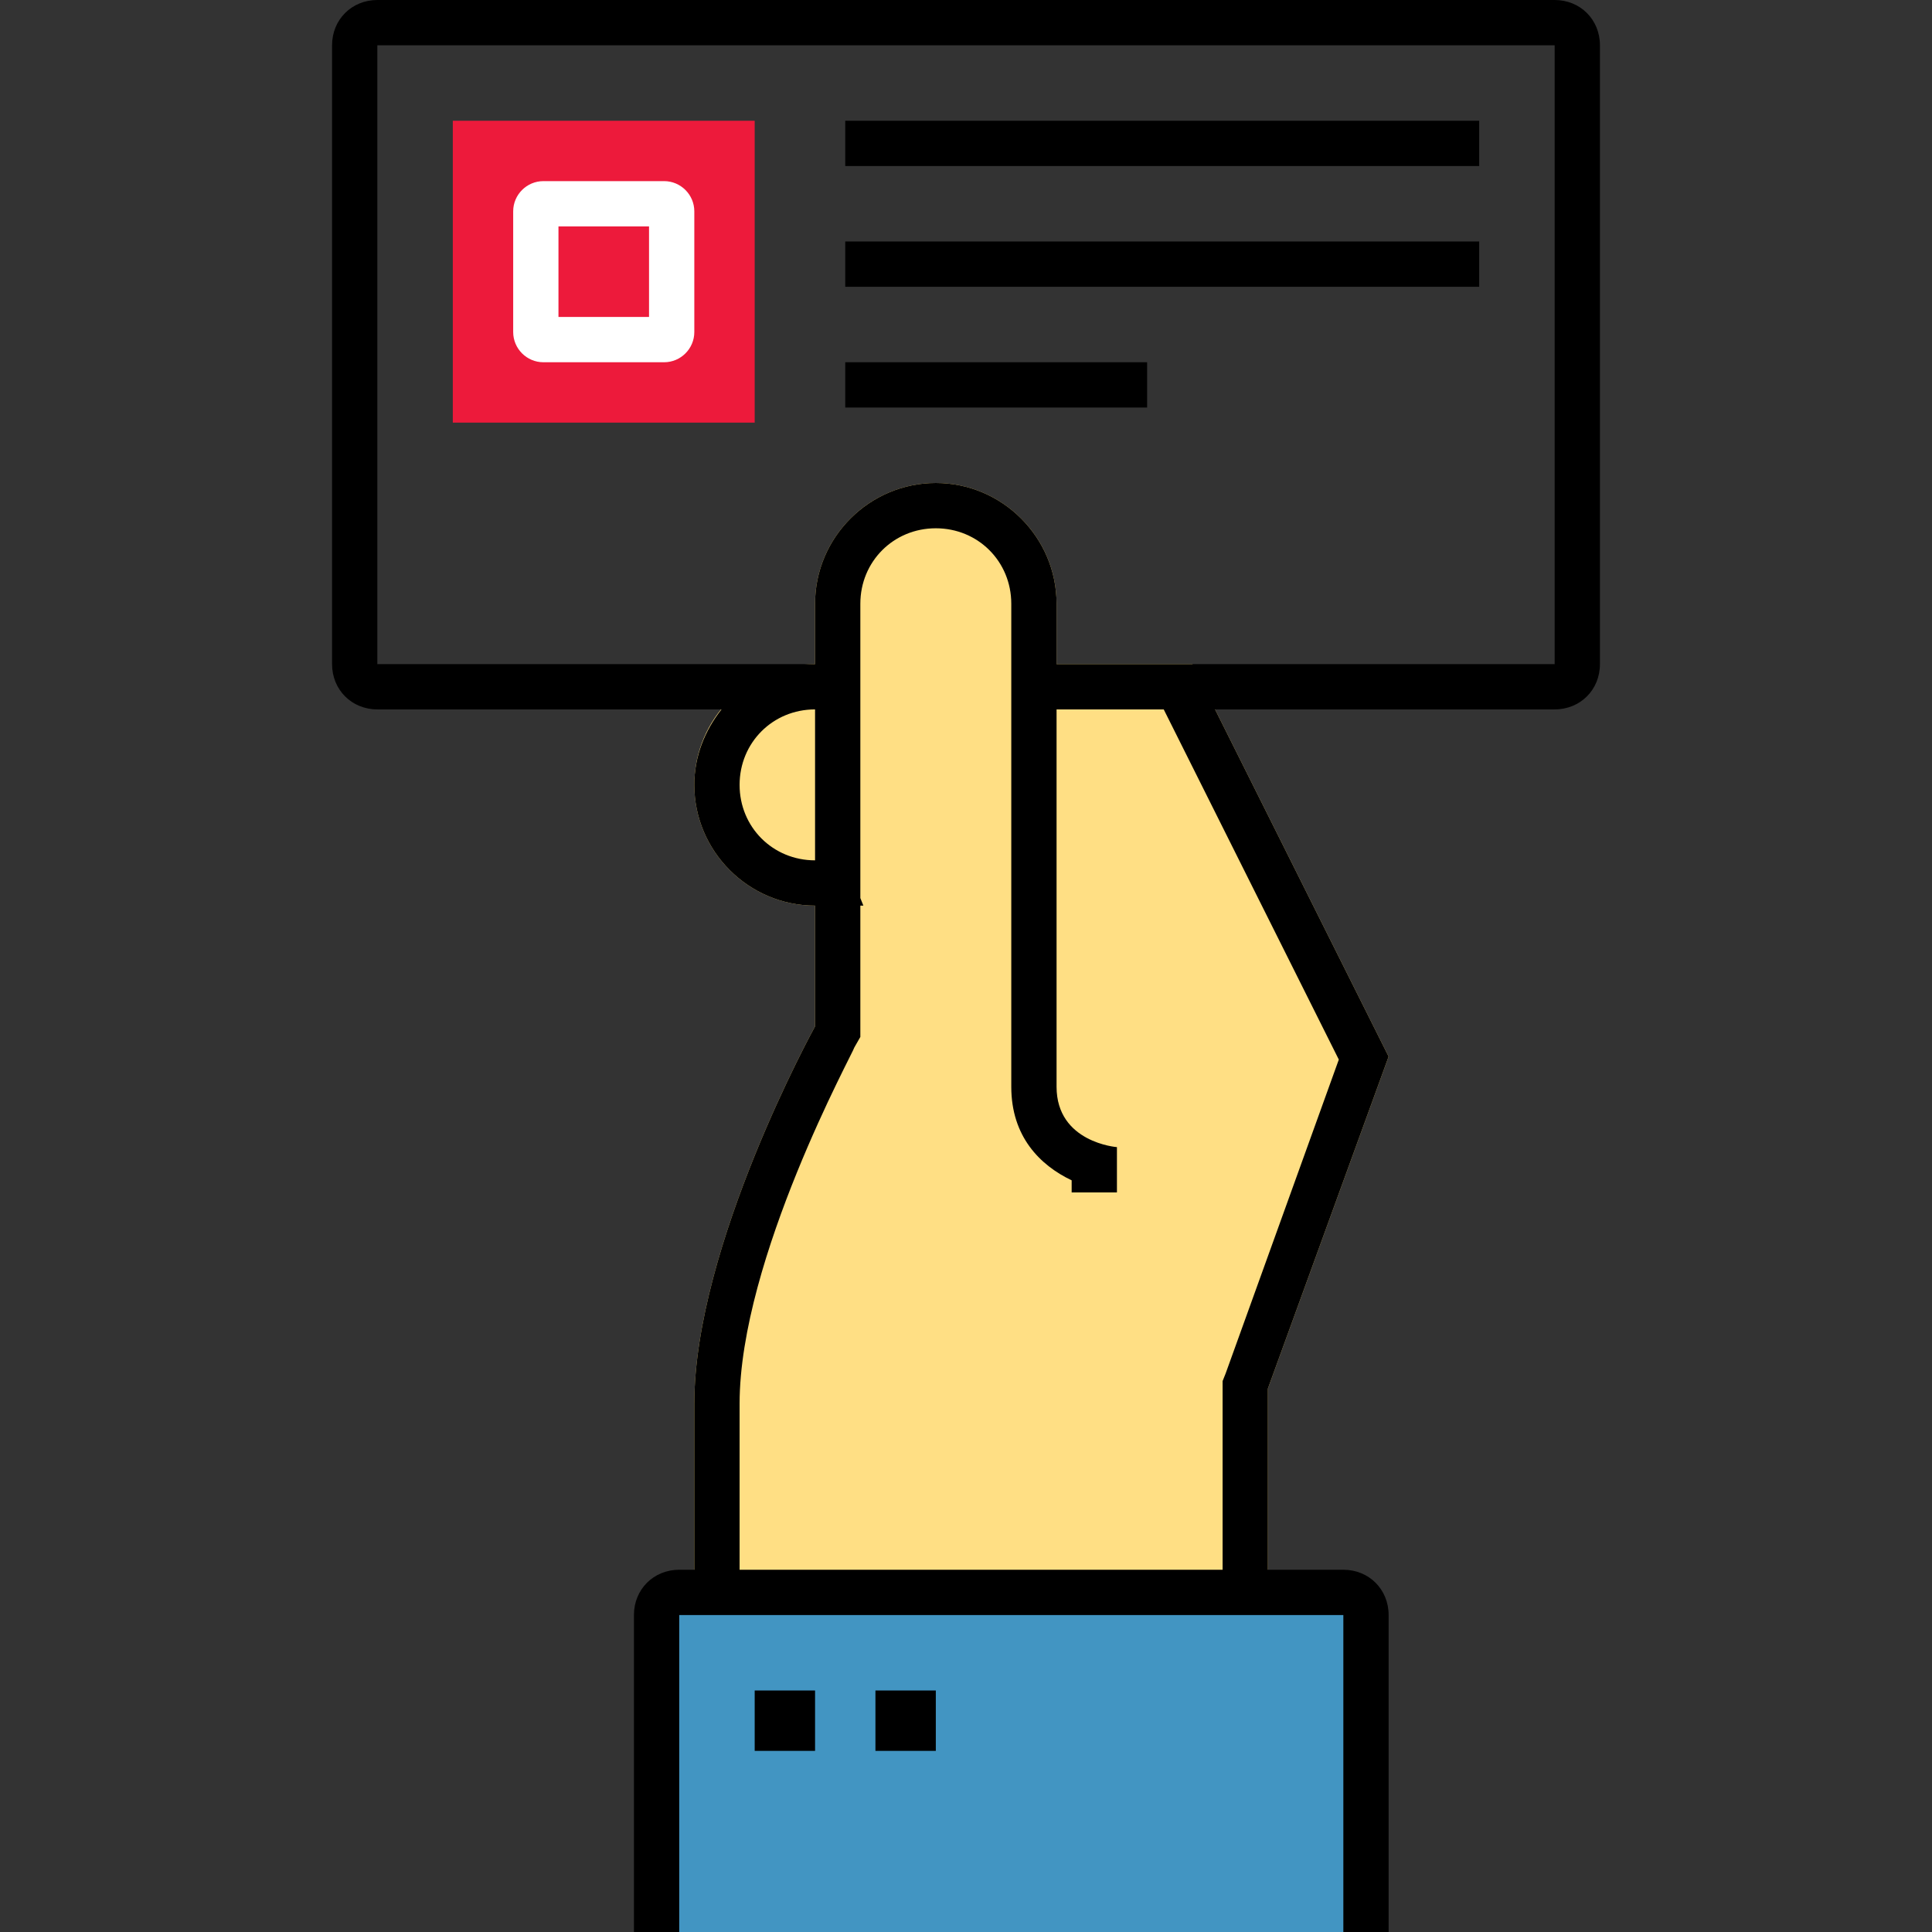 <?xml version="1.0" encoding="utf-8"?>
<!-- Generator: Adobe Illustrator 16.0.0, SVG Export Plug-In . SVG Version: 6.00 Build 0)  -->
<!DOCTYPE svg PUBLIC "-//W3C//DTD SVG 1.1//EN" "http://www.w3.org/Graphics/SVG/1.1/DTD/svg11.dtd">
<svg version="1.1" id="Layer_1" xmlns="http://www.w3.org/2000/svg" xmlns:xlink="http://www.w3.org/1999/xlink" x="0px" y="0px"
	 width="128px" height="128px" viewBox="0 0 128 128" enable-background="new 0 0 128 128" xml:space="preserve">
<rect x="0" y="0" width="128" height="128" fill="#333333" stroke="none"/>
<g id="XMLID_966_">
	<rect id="XMLID_1189_" x="30" y="8" fill="#ED1A3B" width="20" height="20"/>
	<path id="XMLID_1184_" fill="#FFFFFF" d="M43,15v6h-6v-6H43 M44,12h-8c-1.1,0-2,0.9-2,2v8c0,1.1,0.9,2,2,2h8c1.1,0,2-0.9,2-2v-8
		C46,12.9,45.1,12,44,12L44,12z"/>
	<rect id="XMLID_1175_" x="43" y="106" fill="#4295C2" width="48" height="22"/>
	<path id="XMLID_1174_" fill="#FFDF84" d="M46,93c0,3.9,0,10.3,0,13h38V92l8-22L79,44h-9c0-2.4,0-4,0-4c0-4.4-3.6-8-8-8
		c-4.4,0-8,3.6-8,8v4c-4.4,0-8,3.6-8,8s3.6,8,8,8v8C54,68,46,82.5,46,93z"/>
	<g id="XMLID_52_">
		<rect id="XMLID_76_" x="50" y="112" width="4" height="4"/>
		<rect id="XMLID_122_" x="58" y="112" width="4" height="4"/>
		<rect id="XMLID_919_" x="56" y="8" width="42" height="3"/>
		<rect id="XMLID_923_" x="56" y="16" width="42" height="3"/>
		<rect id="XMLID_924_" x="56" y="24" width="20" height="3"/>
		<path id="XMLID_927_" d="M103,0H25c-1.7,0-3,1.3-3,3v41c0,1.7,1.3,3,3,3h22.8c-1.1,1.4-1.8,3.1-1.8,5c0,4.4,3.6,8,8,8v8
			c0,0-8,14.5-8,25c0,4.5,0,8.2,0,11h-1c-1.7,0-3,1.3-3,3v21h3v-21h44v21h3v-21c0-1.7-1.3-3-3-3h-5V92l8-22L80.5,47H103
			c1.7,0,3-1.3,3-3V3C106,1.3,104.7,0,103,0z M49,52c0-2.8,2.2-5,5-5v10C51.2,57,49,54.8,49,52z M88.7,70.2L81.2,91L81,91.5V92v12
			H49V93c0-9.6,7.6-23.4,7.6-23.6l0.4-0.7V68v-8h0.2L57,59.5V40c0-2.8,2.2-5,5-5s5,2.2,5,5v32c0,3.3,1.9,5.2,4,6.2V79h3v-3
			c0,0-4-0.3-4-4c0-5,0-17.2,0-25h7.1L88.7,70.2z M103,44H79h-9c0-2.4,0-4,0-4c0-4.4-3.6-8-8-8c-4.4,0-8,3.6-8,8v4H25V3h78V44z"/>
	</g>
</g>
<g id="XMLID_30_" display="none">
	<path id="XMLID_810_" display="inline" d="M36,24h8c1.1,0,2-0.9,2-2v-8c0-1.1-0.9-2-2-2h-8c-1.1,0-2,0.9-2,2v8
		C34,23.1,34.9,24,36,24z M37,15h6v6h-6V15z"/>
	<rect id="XMLID_813_" x="56" y="8" display="inline" width="42" height="3"/>
	<rect id="XMLID_814_" x="56" y="16" display="inline" width="42" height="3"/>
	<rect id="XMLID_837_" x="56" y="24" display="inline" width="20" height="3"/>
	<path id="XMLID_849_" display="inline" d="M103,0H25c-1.7,0-3,1.3-3,3v41c0,1.7,1.3,3,3,3h22.8c-1.1,1.4-1.8,3.1-1.8,5
		c0,4.4,3.6,8,8,8v8c0,0-8,14.5-8,25c0,4.5,0,8.2,0,11h-1c-1.7,0-3,1.3-3,3v21h3v-21h44v21h3v-21c0-1.7-1.3-3-3-3h-5V92l8-22
		L80.5,47H103c1.7,0,3-1.3,3-3V3C106,1.3,104.7,0,103,0z M49,52c0-2.8,2.2-5,5-5v10C51.2,57,49,54.8,49,52z M49,45.8
		C49,45.8,49,45.7,49,45.8C49,45.7,49,45.8,49,45.8z M49.7,45.3c0.1,0,0.1-0.1,0.2-0.1C49.8,45.2,49.7,45.2,49.7,45.3z M50.4,44.9
		c0.1,0,0.2-0.1,0.2-0.1S50.5,44.8,50.4,44.9z M51.2,44.5c0.1,0,0.2-0.1,0.3-0.1C51.3,44.5,51.3,44.5,51.2,44.5z M52,44.3
		c0.1,0,0.2-0.1,0.3-0.1C52.2,44.2,52.1,44.2,52,44.3z M52.9,44.1c0.1,0,0.2,0,0.3,0C53,44.1,52.9,44.1,52.9,44.1z M88.7,70.2
		L81.2,91L81,91.5V92v12H49V93c0-9.6,7.6-23.4,7.6-23.6l0.4-0.7V68v-8h0.2L57,59.5V40c0-2.8,2.2-5,5-5s5,2.2,5,5v32
		c0,3.3,1.9,5.2,4,6.2V79h3v-3c0,0-4-0.3-4-4c0-5,0-17.2,0-25h7.1L88.7,70.2z M103,44H79h-9c0-2.4,0-4,0-4c0-4.4-3.6-8-8-8
		c-4.4,0-8,3.6-8,8v4H25V3h78V44z"/>
	<rect id="XMLID_917_" x="50" y="112" display="inline" width="4" height="4"/>
	<rect id="XMLID_918_" x="58" y="112" display="inline" width="4" height="4"/>
</g>
</svg>
